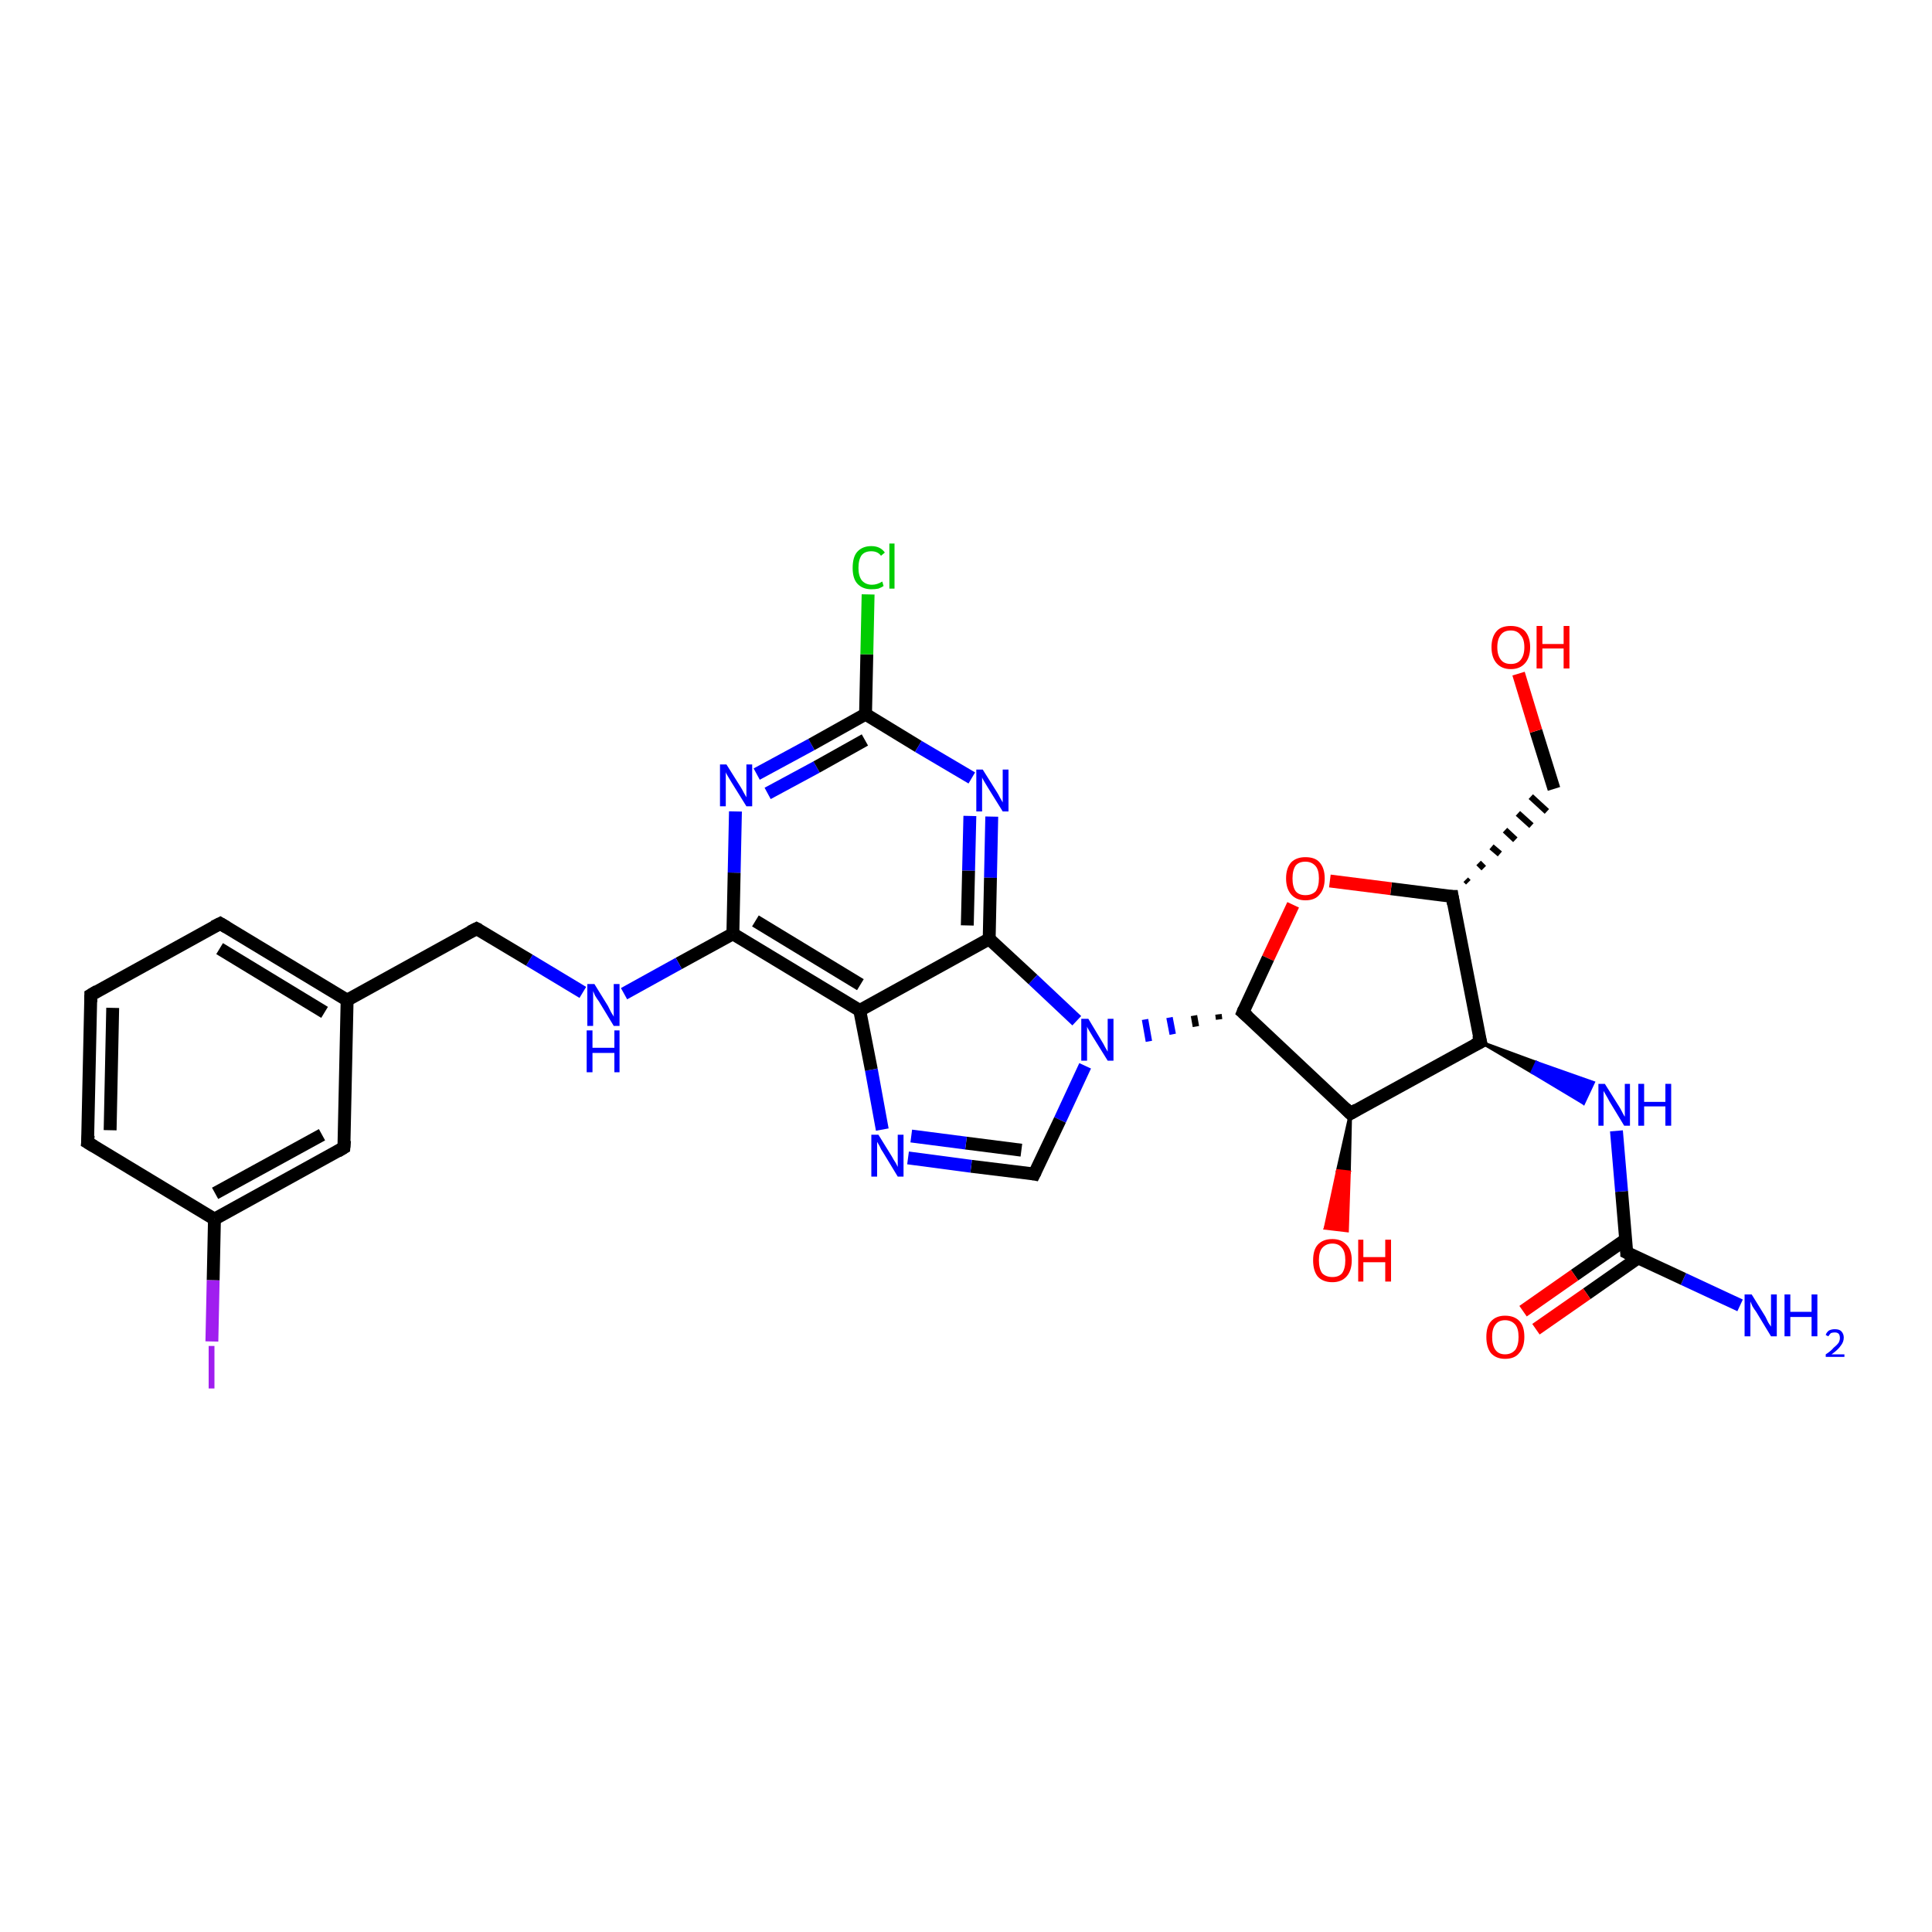 <?xml version='1.0' encoding='iso-8859-1'?>
<svg version='1.1' baseProfile='full'
              xmlns='http://www.w3.org/2000/svg'
                      xmlns:rdkit='http://www.rdkit.org/xml'
                      xmlns:xlink='http://www.w3.org/1999/xlink'
                  xml:space='preserve'
width='300px' height='300px' viewBox='0 0 300 300'>
<!-- END OF HEADER -->
<rect style='opacity:1.0;fill:#FFFFFF;stroke:none' width='300.0' height='300.0' x='0.0' y='0.0'> </rect>
<path class='bond-0 atom-0 atom-1' d='M 270.2,202.7 L 261.4,198.6' style='fill:none;fill-rule:evenodd;stroke:#0000FF;stroke-width:2.0px;stroke-linecap:butt;stroke-linejoin:miter;stroke-opacity:1' />
<path class='bond-0 atom-0 atom-1' d='M 261.4,198.6 L 252.6,194.5' style='fill:none;fill-rule:evenodd;stroke:#000000;stroke-width:2.0px;stroke-linecap:butt;stroke-linejoin:miter;stroke-opacity:1' />
<path class='bond-1 atom-1 atom-2' d='M 252.4,192.5 L 244.5,198.0' style='fill:none;fill-rule:evenodd;stroke:#000000;stroke-width:2.0px;stroke-linecap:butt;stroke-linejoin:miter;stroke-opacity:1' />
<path class='bond-1 atom-1 atom-2' d='M 244.5,198.0 L 236.5,203.6' style='fill:none;fill-rule:evenodd;stroke:#FF0000;stroke-width:2.0px;stroke-linecap:butt;stroke-linejoin:miter;stroke-opacity:1' />
<path class='bond-1 atom-1 atom-2' d='M 254.4,195.3 L 246.4,200.9' style='fill:none;fill-rule:evenodd;stroke:#000000;stroke-width:2.0px;stroke-linecap:butt;stroke-linejoin:miter;stroke-opacity:1' />
<path class='bond-1 atom-1 atom-2' d='M 246.4,200.9 L 238.5,206.4' style='fill:none;fill-rule:evenodd;stroke:#FF0000;stroke-width:2.0px;stroke-linecap:butt;stroke-linejoin:miter;stroke-opacity:1' />
<path class='bond-2 atom-1 atom-3' d='M 252.6,194.5 L 251.8,185.0' style='fill:none;fill-rule:evenodd;stroke:#000000;stroke-width:2.0px;stroke-linecap:butt;stroke-linejoin:miter;stroke-opacity:1' />
<path class='bond-2 atom-1 atom-3' d='M 251.8,185.0 L 251.0,175.6' style='fill:none;fill-rule:evenodd;stroke:#0000FF;stroke-width:2.0px;stroke-linecap:butt;stroke-linejoin:miter;stroke-opacity:1' />
<path class='bond-3 atom-4 atom-3' d='M 229.9,161.8 L 238.6,165.0 L 237.9,166.5 Z' style='fill:#000000;fill-rule:evenodd;fill-opacity:1;stroke:#000000;stroke-width:0.5px;stroke-linecap:butt;stroke-linejoin:miter;stroke-opacity:1;' />
<path class='bond-3 atom-4 atom-3' d='M 238.6,165.0 L 245.9,171.3 L 247.4,168.1 Z' style='fill:#0000FF;fill-rule:evenodd;fill-opacity:1;stroke:#0000FF;stroke-width:0.5px;stroke-linecap:butt;stroke-linejoin:miter;stroke-opacity:1;' />
<path class='bond-3 atom-4 atom-3' d='M 238.6,165.0 L 237.9,166.5 L 245.9,171.3 Z' style='fill:#0000FF;fill-rule:evenodd;fill-opacity:1;stroke:#0000FF;stroke-width:0.5px;stroke-linecap:butt;stroke-linejoin:miter;stroke-opacity:1;' />
<path class='bond-4 atom-4 atom-5' d='M 229.9,161.8 L 225.5,139.2' style='fill:none;fill-rule:evenodd;stroke:#000000;stroke-width:2.0px;stroke-linecap:butt;stroke-linejoin:miter;stroke-opacity:1' />
<path class='bond-5 atom-5 atom-6' d='M 228.0,137.0 L 227.6,136.6' style='fill:none;fill-rule:evenodd;stroke:#000000;stroke-width:1.0px;stroke-linecap:butt;stroke-linejoin:miter;stroke-opacity:1' />
<path class='bond-5 atom-5 atom-6' d='M 230.4,134.8 L 229.6,134.0' style='fill:none;fill-rule:evenodd;stroke:#000000;stroke-width:1.0px;stroke-linecap:butt;stroke-linejoin:miter;stroke-opacity:1' />
<path class='bond-5 atom-5 atom-6' d='M 232.9,132.6 L 231.6,131.5' style='fill:none;fill-rule:evenodd;stroke:#000000;stroke-width:1.0px;stroke-linecap:butt;stroke-linejoin:miter;stroke-opacity:1' />
<path class='bond-5 atom-5 atom-6' d='M 235.3,130.4 L 233.7,128.9' style='fill:none;fill-rule:evenodd;stroke:#000000;stroke-width:1.0px;stroke-linecap:butt;stroke-linejoin:miter;stroke-opacity:1' />
<path class='bond-5 atom-5 atom-6' d='M 237.8,128.2 L 235.7,126.3' style='fill:none;fill-rule:evenodd;stroke:#000000;stroke-width:1.0px;stroke-linecap:butt;stroke-linejoin:miter;stroke-opacity:1' />
<path class='bond-5 atom-5 atom-6' d='M 240.2,126.0 L 237.7,123.7' style='fill:none;fill-rule:evenodd;stroke:#000000;stroke-width:1.0px;stroke-linecap:butt;stroke-linejoin:miter;stroke-opacity:1' />
<path class='bond-6 atom-6 atom-7' d='M 241.3,122.5 L 238.5,113.5' style='fill:none;fill-rule:evenodd;stroke:#000000;stroke-width:2.0px;stroke-linecap:butt;stroke-linejoin:miter;stroke-opacity:1' />
<path class='bond-6 atom-6 atom-7' d='M 238.5,113.5 L 235.8,104.6' style='fill:none;fill-rule:evenodd;stroke:#FF0000;stroke-width:2.0px;stroke-linecap:butt;stroke-linejoin:miter;stroke-opacity:1' />
<path class='bond-7 atom-5 atom-8' d='M 225.5,139.2 L 216.0,138.0' style='fill:none;fill-rule:evenodd;stroke:#000000;stroke-width:2.0px;stroke-linecap:butt;stroke-linejoin:miter;stroke-opacity:1' />
<path class='bond-7 atom-5 atom-8' d='M 216.0,138.0 L 206.5,136.8' style='fill:none;fill-rule:evenodd;stroke:#FF0000;stroke-width:2.0px;stroke-linecap:butt;stroke-linejoin:miter;stroke-opacity:1' />
<path class='bond-8 atom-8 atom-9' d='M 200.8,140.5 L 196.9,148.8' style='fill:none;fill-rule:evenodd;stroke:#FF0000;stroke-width:2.0px;stroke-linecap:butt;stroke-linejoin:miter;stroke-opacity:1' />
<path class='bond-8 atom-8 atom-9' d='M 196.9,148.8 L 193.0,157.2' style='fill:none;fill-rule:evenodd;stroke:#000000;stroke-width:2.0px;stroke-linecap:butt;stroke-linejoin:miter;stroke-opacity:1' />
<path class='bond-9 atom-9 atom-10' d='M 193.0,157.2 L 209.7,172.9' style='fill:none;fill-rule:evenodd;stroke:#000000;stroke-width:2.0px;stroke-linecap:butt;stroke-linejoin:miter;stroke-opacity:1' />
<path class='bond-10 atom-10 atom-11' d='M 209.7,172.9 L 209.5,182.0 L 207.7,181.8 Z' style='fill:#000000;fill-rule:evenodd;fill-opacity:1;stroke:#000000;stroke-width:0.5px;stroke-linecap:butt;stroke-linejoin:miter;stroke-opacity:1;' />
<path class='bond-10 atom-10 atom-11' d='M 209.5,182.0 L 205.8,190.7 L 209.2,191.1 Z' style='fill:#FF0000;fill-rule:evenodd;fill-opacity:1;stroke:#FF0000;stroke-width:0.5px;stroke-linecap:butt;stroke-linejoin:miter;stroke-opacity:1;' />
<path class='bond-10 atom-10 atom-11' d='M 209.5,182.0 L 207.7,181.8 L 205.8,190.7 Z' style='fill:#FF0000;fill-rule:evenodd;fill-opacity:1;stroke:#FF0000;stroke-width:0.5px;stroke-linecap:butt;stroke-linejoin:miter;stroke-opacity:1;' />
<path class='bond-11 atom-9 atom-12' d='M 189.2,157.5 L 189.3,158.3' style='fill:none;fill-rule:evenodd;stroke:#000000;stroke-width:1.0px;stroke-linecap:butt;stroke-linejoin:miter;stroke-opacity:1' />
<path class='bond-11 atom-9 atom-12' d='M 185.4,157.7 L 185.7,159.4' style='fill:none;fill-rule:evenodd;stroke:#000000;stroke-width:1.0px;stroke-linecap:butt;stroke-linejoin:miter;stroke-opacity:1' />
<path class='bond-11 atom-9 atom-12' d='M 181.6,158.0 L 182.1,160.6' style='fill:none;fill-rule:evenodd;stroke:#0000FF;stroke-width:1.0px;stroke-linecap:butt;stroke-linejoin:miter;stroke-opacity:1' />
<path class='bond-11 atom-9 atom-12' d='M 177.8,158.3 L 178.4,161.7' style='fill:none;fill-rule:evenodd;stroke:#0000FF;stroke-width:1.0px;stroke-linecap:butt;stroke-linejoin:miter;stroke-opacity:1' />
<path class='bond-12 atom-12 atom-13' d='M 168.5,165.5 L 164.6,173.9' style='fill:none;fill-rule:evenodd;stroke:#0000FF;stroke-width:2.0px;stroke-linecap:butt;stroke-linejoin:miter;stroke-opacity:1' />
<path class='bond-12 atom-12 atom-13' d='M 164.6,173.9 L 160.6,182.3' style='fill:none;fill-rule:evenodd;stroke:#000000;stroke-width:2.0px;stroke-linecap:butt;stroke-linejoin:miter;stroke-opacity:1' />
<path class='bond-13 atom-13 atom-14' d='M 160.6,182.3 L 150.8,181.1' style='fill:none;fill-rule:evenodd;stroke:#000000;stroke-width:2.0px;stroke-linecap:butt;stroke-linejoin:miter;stroke-opacity:1' />
<path class='bond-13 atom-13 atom-14' d='M 150.8,181.1 L 141.0,179.8' style='fill:none;fill-rule:evenodd;stroke:#0000FF;stroke-width:2.0px;stroke-linecap:butt;stroke-linejoin:miter;stroke-opacity:1' />
<path class='bond-13 atom-13 atom-14' d='M 158.6,178.6 L 150.0,177.5' style='fill:none;fill-rule:evenodd;stroke:#000000;stroke-width:2.0px;stroke-linecap:butt;stroke-linejoin:miter;stroke-opacity:1' />
<path class='bond-13 atom-13 atom-14' d='M 150.0,177.5 L 141.5,176.4' style='fill:none;fill-rule:evenodd;stroke:#0000FF;stroke-width:2.0px;stroke-linecap:butt;stroke-linejoin:miter;stroke-opacity:1' />
<path class='bond-14 atom-14 atom-15' d='M 137.0,175.4 L 135.3,166.1' style='fill:none;fill-rule:evenodd;stroke:#0000FF;stroke-width:2.0px;stroke-linecap:butt;stroke-linejoin:miter;stroke-opacity:1' />
<path class='bond-14 atom-14 atom-15' d='M 135.3,166.1 L 133.5,156.9' style='fill:none;fill-rule:evenodd;stroke:#000000;stroke-width:2.0px;stroke-linecap:butt;stroke-linejoin:miter;stroke-opacity:1' />
<path class='bond-15 atom-15 atom-16' d='M 133.5,156.9 L 113.8,145.0' style='fill:none;fill-rule:evenodd;stroke:#000000;stroke-width:2.0px;stroke-linecap:butt;stroke-linejoin:miter;stroke-opacity:1' />
<path class='bond-15 atom-15 atom-16' d='M 133.6,152.9 L 117.3,143.0' style='fill:none;fill-rule:evenodd;stroke:#000000;stroke-width:2.0px;stroke-linecap:butt;stroke-linejoin:miter;stroke-opacity:1' />
<path class='bond-16 atom-16 atom-17' d='M 113.8,145.0 L 105.4,149.6' style='fill:none;fill-rule:evenodd;stroke:#000000;stroke-width:2.0px;stroke-linecap:butt;stroke-linejoin:miter;stroke-opacity:1' />
<path class='bond-16 atom-16 atom-17' d='M 105.4,149.6 L 96.9,154.3' style='fill:none;fill-rule:evenodd;stroke:#0000FF;stroke-width:2.0px;stroke-linecap:butt;stroke-linejoin:miter;stroke-opacity:1' />
<path class='bond-17 atom-17 atom-18' d='M 90.5,154.1 L 82.2,149.1' style='fill:none;fill-rule:evenodd;stroke:#0000FF;stroke-width:2.0px;stroke-linecap:butt;stroke-linejoin:miter;stroke-opacity:1' />
<path class='bond-17 atom-17 atom-18' d='M 82.2,149.1 L 74.0,144.2' style='fill:none;fill-rule:evenodd;stroke:#000000;stroke-width:2.0px;stroke-linecap:butt;stroke-linejoin:miter;stroke-opacity:1' />
<path class='bond-18 atom-18 atom-19' d='M 74.0,144.2 L 53.9,155.3' style='fill:none;fill-rule:evenodd;stroke:#000000;stroke-width:2.0px;stroke-linecap:butt;stroke-linejoin:miter;stroke-opacity:1' />
<path class='bond-19 atom-19 atom-20' d='M 53.9,155.3 L 34.2,143.4' style='fill:none;fill-rule:evenodd;stroke:#000000;stroke-width:2.0px;stroke-linecap:butt;stroke-linejoin:miter;stroke-opacity:1' />
<path class='bond-19 atom-19 atom-20' d='M 50.4,157.2 L 34.1,147.3' style='fill:none;fill-rule:evenodd;stroke:#000000;stroke-width:2.0px;stroke-linecap:butt;stroke-linejoin:miter;stroke-opacity:1' />
<path class='bond-20 atom-20 atom-21' d='M 34.2,143.4 L 14.1,154.5' style='fill:none;fill-rule:evenodd;stroke:#000000;stroke-width:2.0px;stroke-linecap:butt;stroke-linejoin:miter;stroke-opacity:1' />
<path class='bond-21 atom-21 atom-22' d='M 14.1,154.5 L 13.6,177.4' style='fill:none;fill-rule:evenodd;stroke:#000000;stroke-width:2.0px;stroke-linecap:butt;stroke-linejoin:miter;stroke-opacity:1' />
<path class='bond-21 atom-21 atom-22' d='M 17.5,156.5 L 17.1,175.5' style='fill:none;fill-rule:evenodd;stroke:#000000;stroke-width:2.0px;stroke-linecap:butt;stroke-linejoin:miter;stroke-opacity:1' />
<path class='bond-22 atom-22 atom-23' d='M 13.6,177.4 L 33.3,189.3' style='fill:none;fill-rule:evenodd;stroke:#000000;stroke-width:2.0px;stroke-linecap:butt;stroke-linejoin:miter;stroke-opacity:1' />
<path class='bond-23 atom-23 atom-24' d='M 33.3,189.3 L 33.1,198.8' style='fill:none;fill-rule:evenodd;stroke:#000000;stroke-width:2.0px;stroke-linecap:butt;stroke-linejoin:miter;stroke-opacity:1' />
<path class='bond-23 atom-23 atom-24' d='M 33.1,198.8 L 32.9,208.3' style='fill:none;fill-rule:evenodd;stroke:#A01EEF;stroke-width:2.0px;stroke-linecap:butt;stroke-linejoin:miter;stroke-opacity:1' />
<path class='bond-24 atom-23 atom-25' d='M 33.3,189.3 L 53.4,178.2' style='fill:none;fill-rule:evenodd;stroke:#000000;stroke-width:2.0px;stroke-linecap:butt;stroke-linejoin:miter;stroke-opacity:1' />
<path class='bond-24 atom-23 atom-25' d='M 33.4,185.3 L 50.0,176.2' style='fill:none;fill-rule:evenodd;stroke:#000000;stroke-width:2.0px;stroke-linecap:butt;stroke-linejoin:miter;stroke-opacity:1' />
<path class='bond-25 atom-16 atom-26' d='M 113.8,145.0 L 114.0,135.5' style='fill:none;fill-rule:evenodd;stroke:#000000;stroke-width:2.0px;stroke-linecap:butt;stroke-linejoin:miter;stroke-opacity:1' />
<path class='bond-25 atom-16 atom-26' d='M 114.0,135.5 L 114.2,126.0' style='fill:none;fill-rule:evenodd;stroke:#0000FF;stroke-width:2.0px;stroke-linecap:butt;stroke-linejoin:miter;stroke-opacity:1' />
<path class='bond-26 atom-26 atom-27' d='M 117.5,120.2 L 126.0,115.6' style='fill:none;fill-rule:evenodd;stroke:#0000FF;stroke-width:2.0px;stroke-linecap:butt;stroke-linejoin:miter;stroke-opacity:1' />
<path class='bond-26 atom-26 atom-27' d='M 126.0,115.6 L 134.4,110.9' style='fill:none;fill-rule:evenodd;stroke:#000000;stroke-width:2.0px;stroke-linecap:butt;stroke-linejoin:miter;stroke-opacity:1' />
<path class='bond-26 atom-26 atom-27' d='M 119.2,123.2 L 126.8,119.1' style='fill:none;fill-rule:evenodd;stroke:#0000FF;stroke-width:2.0px;stroke-linecap:butt;stroke-linejoin:miter;stroke-opacity:1' />
<path class='bond-26 atom-26 atom-27' d='M 126.8,119.1 L 134.3,114.9' style='fill:none;fill-rule:evenodd;stroke:#000000;stroke-width:2.0px;stroke-linecap:butt;stroke-linejoin:miter;stroke-opacity:1' />
<path class='bond-27 atom-27 atom-28' d='M 134.4,110.9 L 134.6,101.6' style='fill:none;fill-rule:evenodd;stroke:#000000;stroke-width:2.0px;stroke-linecap:butt;stroke-linejoin:miter;stroke-opacity:1' />
<path class='bond-27 atom-27 atom-28' d='M 134.6,101.6 L 134.8,92.3' style='fill:none;fill-rule:evenodd;stroke:#00CC00;stroke-width:2.0px;stroke-linecap:butt;stroke-linejoin:miter;stroke-opacity:1' />
<path class='bond-28 atom-27 atom-29' d='M 134.4,110.9 L 142.6,115.9' style='fill:none;fill-rule:evenodd;stroke:#000000;stroke-width:2.0px;stroke-linecap:butt;stroke-linejoin:miter;stroke-opacity:1' />
<path class='bond-28 atom-27 atom-29' d='M 142.6,115.9 L 150.9,120.8' style='fill:none;fill-rule:evenodd;stroke:#0000FF;stroke-width:2.0px;stroke-linecap:butt;stroke-linejoin:miter;stroke-opacity:1' />
<path class='bond-29 atom-29 atom-30' d='M 154.0,126.8 L 153.8,136.3' style='fill:none;fill-rule:evenodd;stroke:#0000FF;stroke-width:2.0px;stroke-linecap:butt;stroke-linejoin:miter;stroke-opacity:1' />
<path class='bond-29 atom-29 atom-30' d='M 153.8,136.3 L 153.6,145.8' style='fill:none;fill-rule:evenodd;stroke:#000000;stroke-width:2.0px;stroke-linecap:butt;stroke-linejoin:miter;stroke-opacity:1' />
<path class='bond-29 atom-29 atom-30' d='M 150.6,126.7 L 150.4,135.2' style='fill:none;fill-rule:evenodd;stroke:#0000FF;stroke-width:2.0px;stroke-linecap:butt;stroke-linejoin:miter;stroke-opacity:1' />
<path class='bond-29 atom-29 atom-30' d='M 150.4,135.2 L 150.2,143.7' style='fill:none;fill-rule:evenodd;stroke:#000000;stroke-width:2.0px;stroke-linecap:butt;stroke-linejoin:miter;stroke-opacity:1' />
<path class='bond-30 atom-10 atom-4' d='M 209.7,172.9 L 229.9,161.8' style='fill:none;fill-rule:evenodd;stroke:#000000;stroke-width:2.0px;stroke-linecap:butt;stroke-linejoin:miter;stroke-opacity:1' />
<path class='bond-31 atom-30 atom-12' d='M 153.6,145.8 L 160.4,152.1' style='fill:none;fill-rule:evenodd;stroke:#000000;stroke-width:2.0px;stroke-linecap:butt;stroke-linejoin:miter;stroke-opacity:1' />
<path class='bond-31 atom-30 atom-12' d='M 160.4,152.1 L 167.2,158.5' style='fill:none;fill-rule:evenodd;stroke:#0000FF;stroke-width:2.0px;stroke-linecap:butt;stroke-linejoin:miter;stroke-opacity:1' />
<path class='bond-32 atom-30 atom-15' d='M 153.6,145.8 L 133.5,156.9' style='fill:none;fill-rule:evenodd;stroke:#000000;stroke-width:2.0px;stroke-linecap:butt;stroke-linejoin:miter;stroke-opacity:1' />
<path class='bond-33 atom-25 atom-19' d='M 53.4,178.2 L 53.9,155.3' style='fill:none;fill-rule:evenodd;stroke:#000000;stroke-width:2.0px;stroke-linecap:butt;stroke-linejoin:miter;stroke-opacity:1' />
<path d='M 253.0,194.7 L 252.6,194.5 L 252.6,194.0' style='fill:none;stroke:#000000;stroke-width:2.0px;stroke-linecap:butt;stroke-linejoin:miter;stroke-opacity:1;' />
<path d='M 229.6,160.7 L 229.9,161.8 L 228.9,162.3' style='fill:none;stroke:#000000;stroke-width:2.0px;stroke-linecap:butt;stroke-linejoin:miter;stroke-opacity:1;' />
<path d='M 225.7,140.4 L 225.5,139.2 L 225.1,139.2' style='fill:none;stroke:#000000;stroke-width:2.0px;stroke-linecap:butt;stroke-linejoin:miter;stroke-opacity:1;' />
<path d='M 193.2,156.7 L 193.0,157.2 L 193.8,157.9' style='fill:none;stroke:#000000;stroke-width:2.0px;stroke-linecap:butt;stroke-linejoin:miter;stroke-opacity:1;' />
<path d='M 208.9,172.1 L 209.7,172.9 L 210.7,172.3' style='fill:none;stroke:#000000;stroke-width:2.0px;stroke-linecap:butt;stroke-linejoin:miter;stroke-opacity:1;' />
<path d='M 160.8,181.9 L 160.6,182.3 L 160.1,182.2' style='fill:none;stroke:#000000;stroke-width:2.0px;stroke-linecap:butt;stroke-linejoin:miter;stroke-opacity:1;' />
<path d='M 74.4,144.4 L 74.0,144.2 L 73.0,144.7' style='fill:none;stroke:#000000;stroke-width:2.0px;stroke-linecap:butt;stroke-linejoin:miter;stroke-opacity:1;' />
<path d='M 35.2,144.0 L 34.2,143.4 L 33.2,143.9' style='fill:none;stroke:#000000;stroke-width:2.0px;stroke-linecap:butt;stroke-linejoin:miter;stroke-opacity:1;' />
<path d='M 15.1,153.9 L 14.1,154.5 L 14.1,155.6' style='fill:none;stroke:#000000;stroke-width:2.0px;stroke-linecap:butt;stroke-linejoin:miter;stroke-opacity:1;' />
<path d='M 13.7,176.3 L 13.6,177.4 L 14.6,178.0' style='fill:none;stroke:#000000;stroke-width:2.0px;stroke-linecap:butt;stroke-linejoin:miter;stroke-opacity:1;' />
<path d='M 52.4,178.8 L 53.4,178.2 L 53.5,177.1' style='fill:none;stroke:#000000;stroke-width:2.0px;stroke-linecap:butt;stroke-linejoin:miter;stroke-opacity:1;' />
<path class='atom-0' d='M 272.0 201.0
L 274.1 204.4
Q 274.3 204.8, 274.6 205.4
Q 275.0 206.0, 275.0 206.0
L 275.0 201.0
L 275.9 201.0
L 275.9 207.5
L 275.0 207.5
L 272.7 203.7
Q 272.4 203.3, 272.1 202.8
Q 271.9 202.3, 271.8 202.1
L 271.8 207.5
L 270.9 207.5
L 270.9 201.0
L 272.0 201.0
' fill='#0000FF'/>
<path class='atom-0' d='M 277.1 201.0
L 278.0 201.0
L 278.0 203.7
L 281.3 203.7
L 281.3 201.0
L 282.2 201.0
L 282.2 207.5
L 281.3 207.5
L 281.3 204.5
L 278.0 204.5
L 278.0 207.5
L 277.1 207.5
L 277.1 201.0
' fill='#0000FF'/>
<path class='atom-0' d='M 283.5 207.3
Q 283.6 206.9, 284.0 206.6
Q 284.4 206.4, 284.9 206.4
Q 285.6 206.4, 285.9 206.7
Q 286.3 207.1, 286.3 207.7
Q 286.3 208.4, 285.8 209.0
Q 285.4 209.6, 284.4 210.3
L 286.4 210.3
L 286.4 210.7
L 283.5 210.7
L 283.5 210.3
Q 284.3 209.8, 284.7 209.3
Q 285.2 208.9, 285.5 208.5
Q 285.7 208.1, 285.7 207.8
Q 285.7 207.3, 285.5 207.1
Q 285.3 206.9, 284.9 206.9
Q 284.6 206.9, 284.3 207.0
Q 284.1 207.2, 283.9 207.5
L 283.5 207.3
' fill='#0000FF'/>
<path class='atom-2' d='M 230.8 207.6
Q 230.8 206.0, 231.5 205.2
Q 232.3 204.3, 233.7 204.3
Q 235.2 204.3, 236.0 205.2
Q 236.7 206.0, 236.7 207.6
Q 236.7 209.2, 235.9 210.1
Q 235.2 211.0, 233.7 211.0
Q 232.3 211.0, 231.5 210.1
Q 230.8 209.2, 230.8 207.6
M 233.7 210.3
Q 234.7 210.3, 235.3 209.6
Q 235.8 208.9, 235.8 207.6
Q 235.8 206.3, 235.3 205.7
Q 234.7 205.0, 233.7 205.0
Q 232.7 205.0, 232.2 205.7
Q 231.7 206.3, 231.7 207.6
Q 231.7 208.9, 232.2 209.6
Q 232.7 210.3, 233.7 210.3
' fill='#FF0000'/>
<path class='atom-3' d='M 249.2 168.3
L 251.4 171.8
Q 251.6 172.1, 251.9 172.7
Q 252.2 173.3, 252.3 173.4
L 252.3 168.3
L 253.1 168.3
L 253.1 174.8
L 252.2 174.8
L 249.9 171.0
Q 249.7 170.6, 249.4 170.1
Q 249.1 169.6, 249.0 169.4
L 249.0 174.8
L 248.2 174.8
L 248.2 168.3
L 249.2 168.3
' fill='#0000FF'/>
<path class='atom-3' d='M 254.4 168.3
L 255.3 168.3
L 255.3 171.1
L 258.6 171.1
L 258.6 168.3
L 259.5 168.3
L 259.5 174.8
L 258.6 174.8
L 258.6 171.8
L 255.3 171.8
L 255.3 174.8
L 254.4 174.8
L 254.4 168.3
' fill='#0000FF'/>
<path class='atom-7' d='M 231.6 100.5
Q 231.6 98.9, 232.4 98.0
Q 233.1 97.2, 234.6 97.2
Q 236.0 97.2, 236.8 98.0
Q 237.6 98.9, 237.6 100.5
Q 237.6 102.1, 236.8 103.0
Q 236.0 103.9, 234.6 103.9
Q 233.2 103.9, 232.4 103.0
Q 231.6 102.1, 231.6 100.5
M 234.6 103.1
Q 235.6 103.1, 236.1 102.5
Q 236.7 101.8, 236.7 100.5
Q 236.7 99.2, 236.1 98.6
Q 235.6 97.9, 234.6 97.9
Q 233.6 97.9, 233.1 98.5
Q 232.5 99.2, 232.5 100.5
Q 232.5 101.8, 233.1 102.5
Q 233.6 103.1, 234.6 103.1
' fill='#FF0000'/>
<path class='atom-7' d='M 238.6 97.2
L 239.5 97.2
L 239.5 100.0
L 242.8 100.0
L 242.8 97.2
L 243.7 97.2
L 243.7 103.8
L 242.8 103.8
L 242.8 100.7
L 239.5 100.7
L 239.5 103.8
L 238.6 103.8
L 238.6 97.2
' fill='#FF0000'/>
<path class='atom-8' d='M 199.7 136.4
Q 199.7 134.8, 200.5 133.9
Q 201.3 133.1, 202.7 133.1
Q 204.2 133.1, 204.9 133.9
Q 205.7 134.8, 205.7 136.4
Q 205.7 138.0, 204.9 138.9
Q 204.2 139.8, 202.7 139.8
Q 201.3 139.8, 200.5 138.9
Q 199.7 138.0, 199.7 136.4
M 202.7 139.0
Q 203.7 139.0, 204.3 138.4
Q 204.8 137.7, 204.8 136.4
Q 204.8 135.1, 204.3 134.5
Q 203.7 133.8, 202.7 133.8
Q 201.7 133.8, 201.2 134.4
Q 200.7 135.1, 200.7 136.4
Q 200.7 137.7, 201.2 138.4
Q 201.7 139.0, 202.7 139.0
' fill='#FF0000'/>
<path class='atom-11' d='M 203.9 195.7
Q 203.9 194.1, 204.6 193.3
Q 205.4 192.4, 206.9 192.4
Q 208.3 192.4, 209.1 193.3
Q 209.9 194.1, 209.9 195.7
Q 209.9 197.3, 209.1 198.2
Q 208.3 199.1, 206.9 199.1
Q 205.4 199.1, 204.6 198.2
Q 203.9 197.3, 203.9 195.7
M 206.9 198.3
Q 207.9 198.3, 208.4 197.7
Q 208.9 197.0, 208.9 195.7
Q 208.9 194.4, 208.4 193.8
Q 207.9 193.1, 206.9 193.1
Q 205.9 193.1, 205.3 193.8
Q 204.8 194.4, 204.8 195.7
Q 204.8 197.0, 205.3 197.7
Q 205.9 198.3, 206.9 198.3
' fill='#FF0000'/>
<path class='atom-11' d='M 210.9 192.5
L 211.7 192.5
L 211.7 195.2
L 215.1 195.2
L 215.1 192.5
L 216.0 192.5
L 216.0 199.0
L 215.1 199.0
L 215.1 196.0
L 211.7 196.0
L 211.7 199.0
L 210.9 199.0
L 210.9 192.5
' fill='#FF0000'/>
<path class='atom-12' d='M 169.0 158.2
L 171.1 161.7
Q 171.3 162.0, 171.6 162.6
Q 172.0 163.3, 172.0 163.3
L 172.0 158.2
L 172.9 158.2
L 172.9 164.7
L 172.0 164.7
L 169.7 161.0
Q 169.4 160.5, 169.1 160.0
Q 168.8 159.5, 168.8 159.4
L 168.8 164.7
L 167.9 164.7
L 167.9 158.2
L 169.0 158.2
' fill='#0000FF'/>
<path class='atom-14' d='M 136.4 176.2
L 138.5 179.6
Q 138.7 180.0, 139.1 180.6
Q 139.4 181.2, 139.4 181.2
L 139.4 176.2
L 140.3 176.2
L 140.3 182.7
L 139.4 182.7
L 137.1 178.9
Q 136.8 178.5, 136.6 178.0
Q 136.3 177.5, 136.2 177.3
L 136.2 182.7
L 135.3 182.7
L 135.3 176.2
L 136.4 176.2
' fill='#0000FF'/>
<path class='atom-17' d='M 92.3 152.8
L 94.4 156.2
Q 94.6 156.6, 94.9 157.2
Q 95.3 157.8, 95.3 157.9
L 95.3 152.8
L 96.2 152.8
L 96.2 159.3
L 95.3 159.3
L 93.0 155.5
Q 92.7 155.1, 92.4 154.6
Q 92.2 154.1, 92.1 153.9
L 92.1 159.3
L 91.2 159.3
L 91.2 152.8
L 92.3 152.8
' fill='#0000FF'/>
<path class='atom-17' d='M 91.1 160.0
L 92.0 160.0
L 92.0 162.7
L 95.4 162.7
L 95.4 160.0
L 96.2 160.0
L 96.2 166.5
L 95.4 166.5
L 95.4 163.5
L 92.0 163.5
L 92.0 166.5
L 91.1 166.5
L 91.1 160.0
' fill='#0000FF'/>
<path class='atom-24' d='M 32.4 209.0
L 33.3 209.0
L 33.3 215.6
L 32.4 215.6
L 32.4 209.0
' fill='#A01EEF'/>
<path class='atom-26' d='M 112.8 118.7
L 115.0 122.2
Q 115.2 122.5, 115.5 123.1
Q 115.9 123.8, 115.9 123.8
L 115.9 118.7
L 116.8 118.7
L 116.8 125.2
L 115.9 125.2
L 113.6 121.5
Q 113.3 121.0, 113.0 120.5
Q 112.7 120.0, 112.7 119.9
L 112.7 125.2
L 111.8 125.2
L 111.8 118.7
L 112.8 118.7
' fill='#0000FF'/>
<path class='atom-28' d='M 132.4 88.2
Q 132.4 86.5, 133.1 85.7
Q 133.9 84.8, 135.3 84.8
Q 136.7 84.8, 137.4 85.8
L 136.8 86.3
Q 136.3 85.6, 135.3 85.6
Q 134.3 85.6, 133.8 86.2
Q 133.3 86.9, 133.3 88.2
Q 133.3 89.4, 133.8 90.1
Q 134.4 90.8, 135.4 90.8
Q 136.2 90.8, 137.0 90.3
L 137.2 91.0
Q 136.9 91.2, 136.4 91.4
Q 135.9 91.5, 135.3 91.5
Q 133.9 91.5, 133.1 90.6
Q 132.4 89.8, 132.4 88.2
' fill='#00CC00'/>
<path class='atom-28' d='M 138.1 84.4
L 138.9 84.4
L 138.9 91.4
L 138.1 91.4
L 138.1 84.4
' fill='#00CC00'/>
<path class='atom-29' d='M 152.6 119.5
L 154.8 123.0
Q 155.0 123.3, 155.3 123.9
Q 155.7 124.6, 155.7 124.6
L 155.7 119.5
L 156.6 119.5
L 156.6 126.0
L 155.7 126.0
L 153.4 122.3
Q 153.1 121.8, 152.8 121.3
Q 152.5 120.8, 152.5 120.7
L 152.5 126.0
L 151.6 126.0
L 151.6 119.5
L 152.6 119.5
' fill='#0000FF'/>
</svg>
